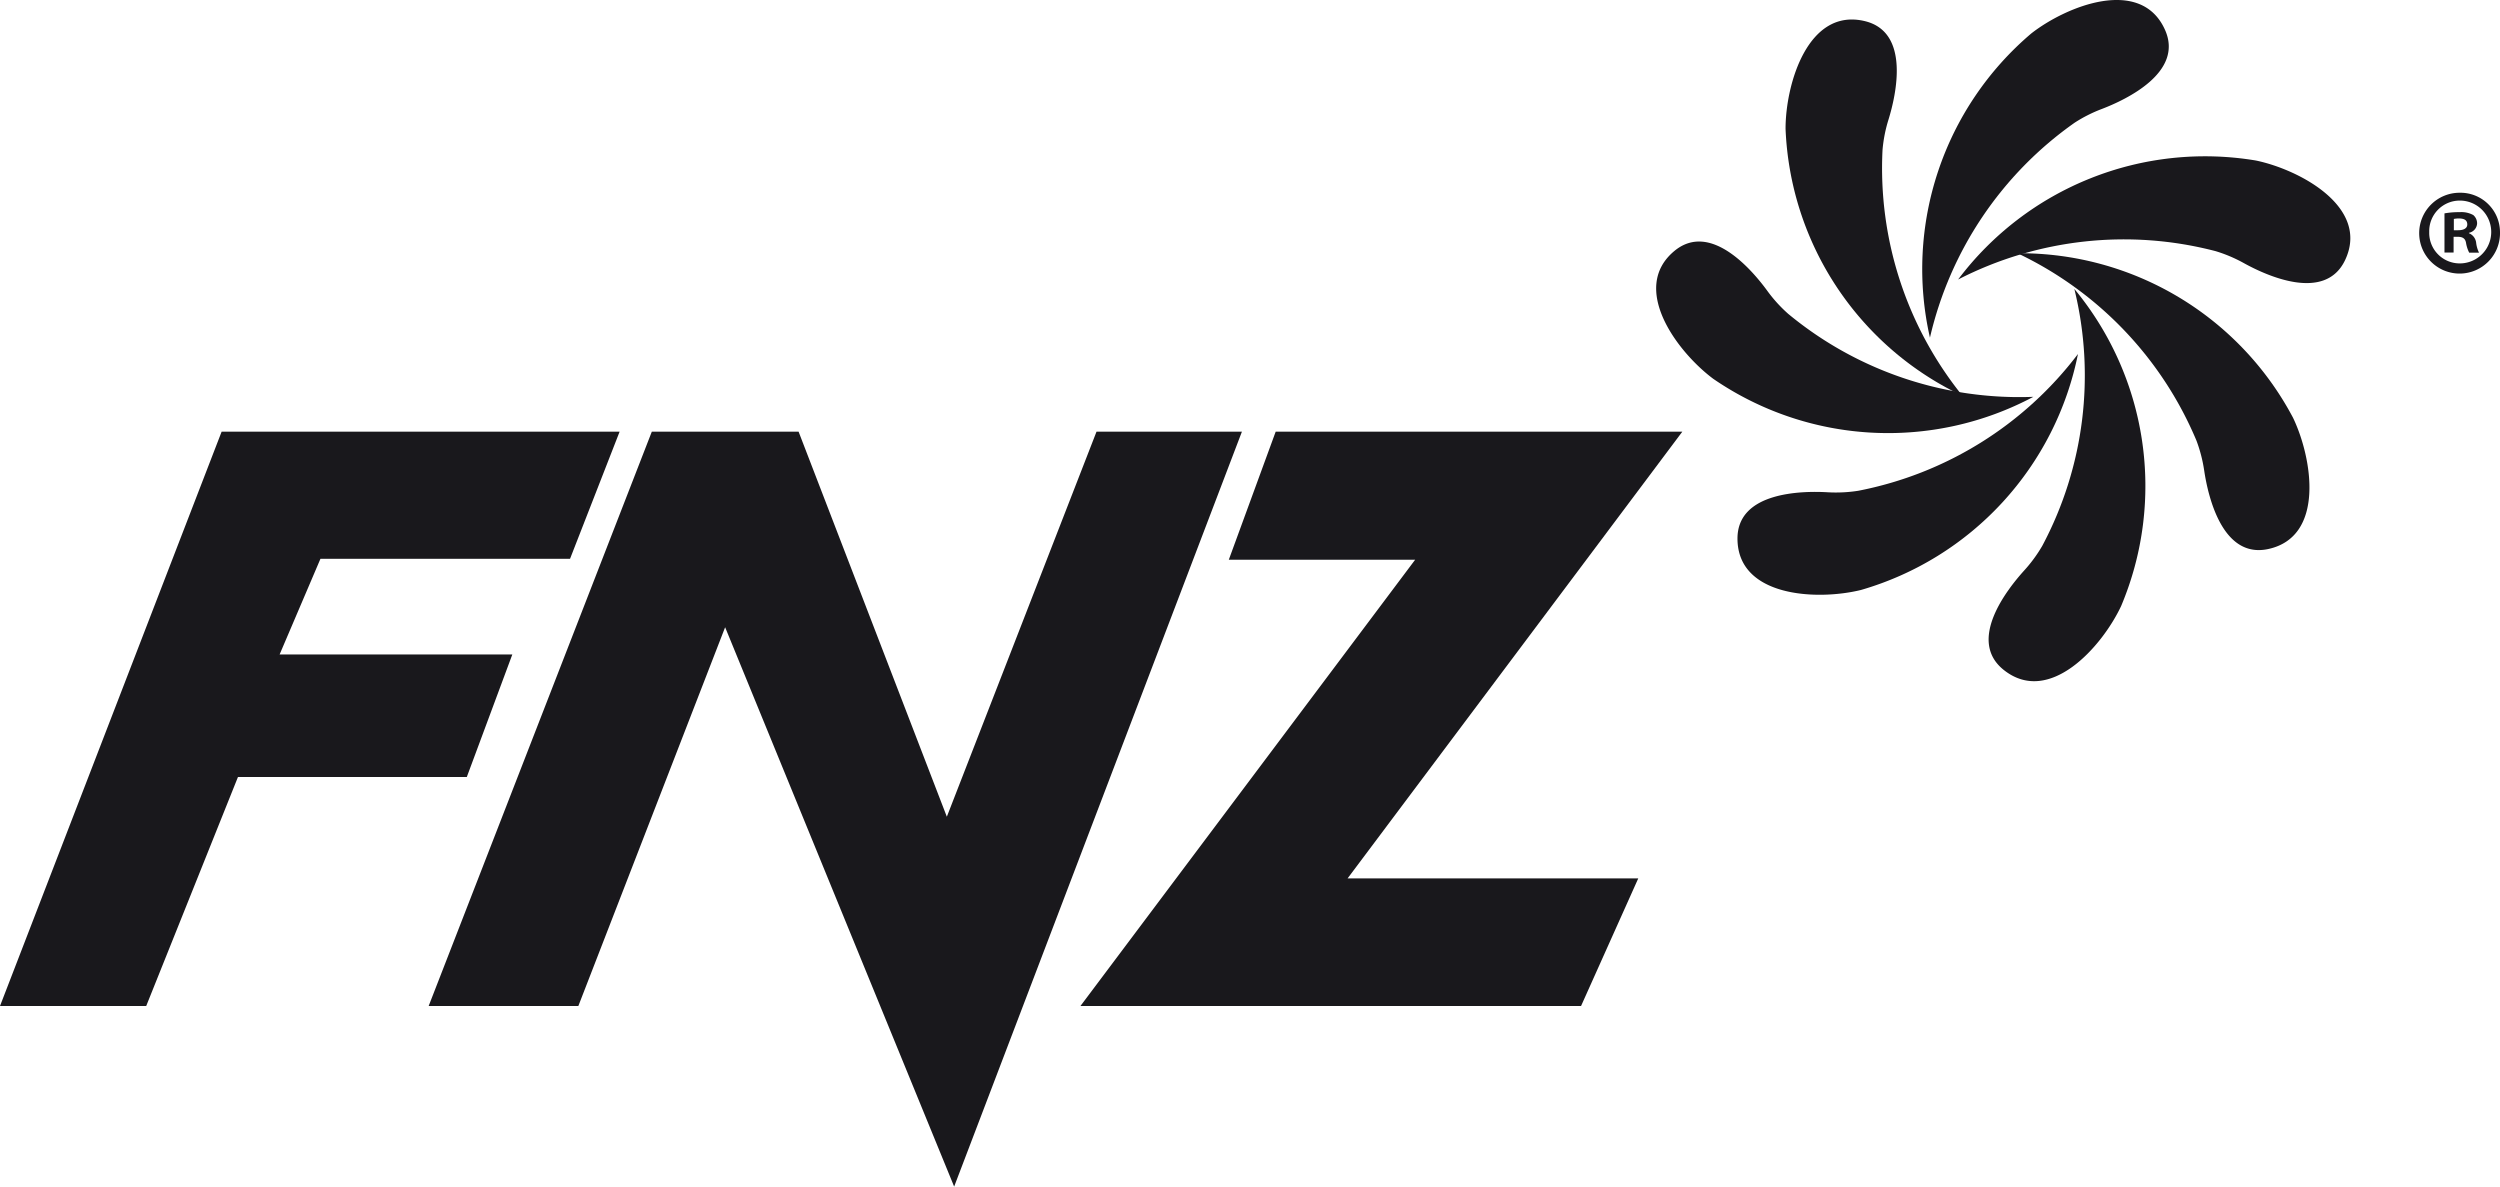 <svg xmlns="http://www.w3.org/2000/svg" xmlns:xlink="http://www.w3.org/1999/xlink" width="71.818" height="34.089" viewBox="0 0 71.818 34.089">
  <defs>
    <clipPath id="clip-path">
      <rect id="Rectangle_723" data-name="Rectangle 723" width="71.818" height="34.089" transform="translate(0 0)" fill="#19181c"/>
    </clipPath>
  </defs>
  <g id="Group_1297" data-name="Group 1297" transform="translate(0 0)">
    <path id="Path_1258" data-name="Path 1258" d="M6.367,12.4,0,28.9H4.2l2.636-6.579H13.41L14.718,18.8H8.033l1.173-2.748h7.17L17.8,12.4Z" fill="#19181c"/>
    <path id="Path_1259" data-name="Path 1259" d="M31.5,12.4,27.2,23.462,22.941,12.4H18.725L12.314,28.9h4.3l4.217-10.881,6.579,16.068L35.677,12.4Z" fill="#19181c"/>
    <path id="Path_1260" data-name="Path 1260" d="M36.647,12.4H48.329L38.713,25.233h8.35L45.419,28.9H31.038l9.615-12.82H35.3Z" fill="#19181c"/>
    <g id="Group_1296" data-name="Group 1296">
      <g id="Group_1295" data-name="Group 1295" clip-path="url(#clip-path)">
        <path id="Path_1261" data-name="Path 1261" d="M56.383,11.373A8.876,8.876,0,0,1,51.294,3.7c0-1.293.647-3.486,2.278-3.093,1.313.317.894,2.13.681,2.823a4.076,4.076,0,0,0-.173.874,10.412,10.412,0,0,0,2.3,7.071" fill="#19181c"/>
        <path id="Path_1262" data-name="Path 1262" d="M55.442,9.7A8.877,8.877,0,0,1,58.352.962C59.371.165,61.5-.677,62.191.85c.56,1.23-1.127,2.017-1.8,2.276a4.14,4.14,0,0,0-.794.4A10.415,10.415,0,0,0,55.442,9.7" fill="#19181c"/>
        <path id="Path_1263" data-name="Path 1263" d="M56.253,8.027a8.877,8.877,0,0,1,8.552-3.416c1.266.264,3.281,1.345,2.563,2.861-.579,1.221-2.268.44-2.9.091a4.156,4.156,0,0,0-.819-.348,10.421,10.421,0,0,0-7.393.812" fill="#19181c"/>
        <path id="Path_1264" data-name="Path 1264" d="M57.965,7.275A8.877,8.877,0,0,1,65.872,12c.559,1.166.924,3.423-.717,3.773-1.321.282-1.727-1.534-1.834-2.251a4.183,4.183,0,0,0-.222-.862,10.414,10.414,0,0,0-5.134-5.381" fill="#19181c"/>
        <path id="Path_1265" data-name="Path 1265" d="M59.59,8.3a8.875,8.875,0,0,1,1.344,9.11c-.55,1.171-2.067,2.881-3.376,1.832-1.054-.846.1-2.308.584-2.845a4.148,4.148,0,0,0,.527-.717A10.411,10.411,0,0,0,59.59,8.3" fill="#19181c"/>
        <path id="Path_1266" data-name="Path 1266" d="M59.694,10.17a8.874,8.874,0,0,1-6.233,6.778c-1.256.31-3.54.207-3.548-1.47-.007-1.351,1.854-1.378,2.578-1.337a4.133,4.133,0,0,0,.889-.042,10.413,10.413,0,0,0,6.314-3.929" fill="#19181c"/>
        <path id="Path_1267" data-name="Path 1267" d="M58.412,11.4a8.874,8.874,0,0,1-9.194-.517C48.182,10.111,46.812,8.28,48.1,7.21c1.04-.863,2.242.558,2.669,1.144a4.116,4.116,0,0,0,.6.661A10.411,10.411,0,0,0,58.412,11.4" fill="#19181c"/>
        <path id="Path_1268" data-name="Path 1268" d="M71.818,6.667a1.161,1.161,0,1,1-1.158-1.13,1.136,1.136,0,0,1,1.158,1.13m-2.033,0a.876.876,0,0,0,.882.9.9.9,0,0,0-.007-1.805.878.878,0,0,0-.875.9m.7.593h-.262V6.13a2.258,2.258,0,0,1,.434-.035.706.706,0,0,1,.393.083.313.313,0,0,1,.11.248.29.29,0,0,1-.234.262V6.7a.335.335,0,0,1,.207.275.887.887,0,0,0,.082.283h-.282a.975.975,0,0,1-.09-.276c-.02-.124-.089-.179-.234-.179h-.124Zm.007-.641h.124c.145,0,.262-.048.262-.165s-.076-.173-.241-.173a.616.616,0,0,0-.145.014Z" fill="#19181c"/>
      </g>
    </g>
  </g>
</svg>

